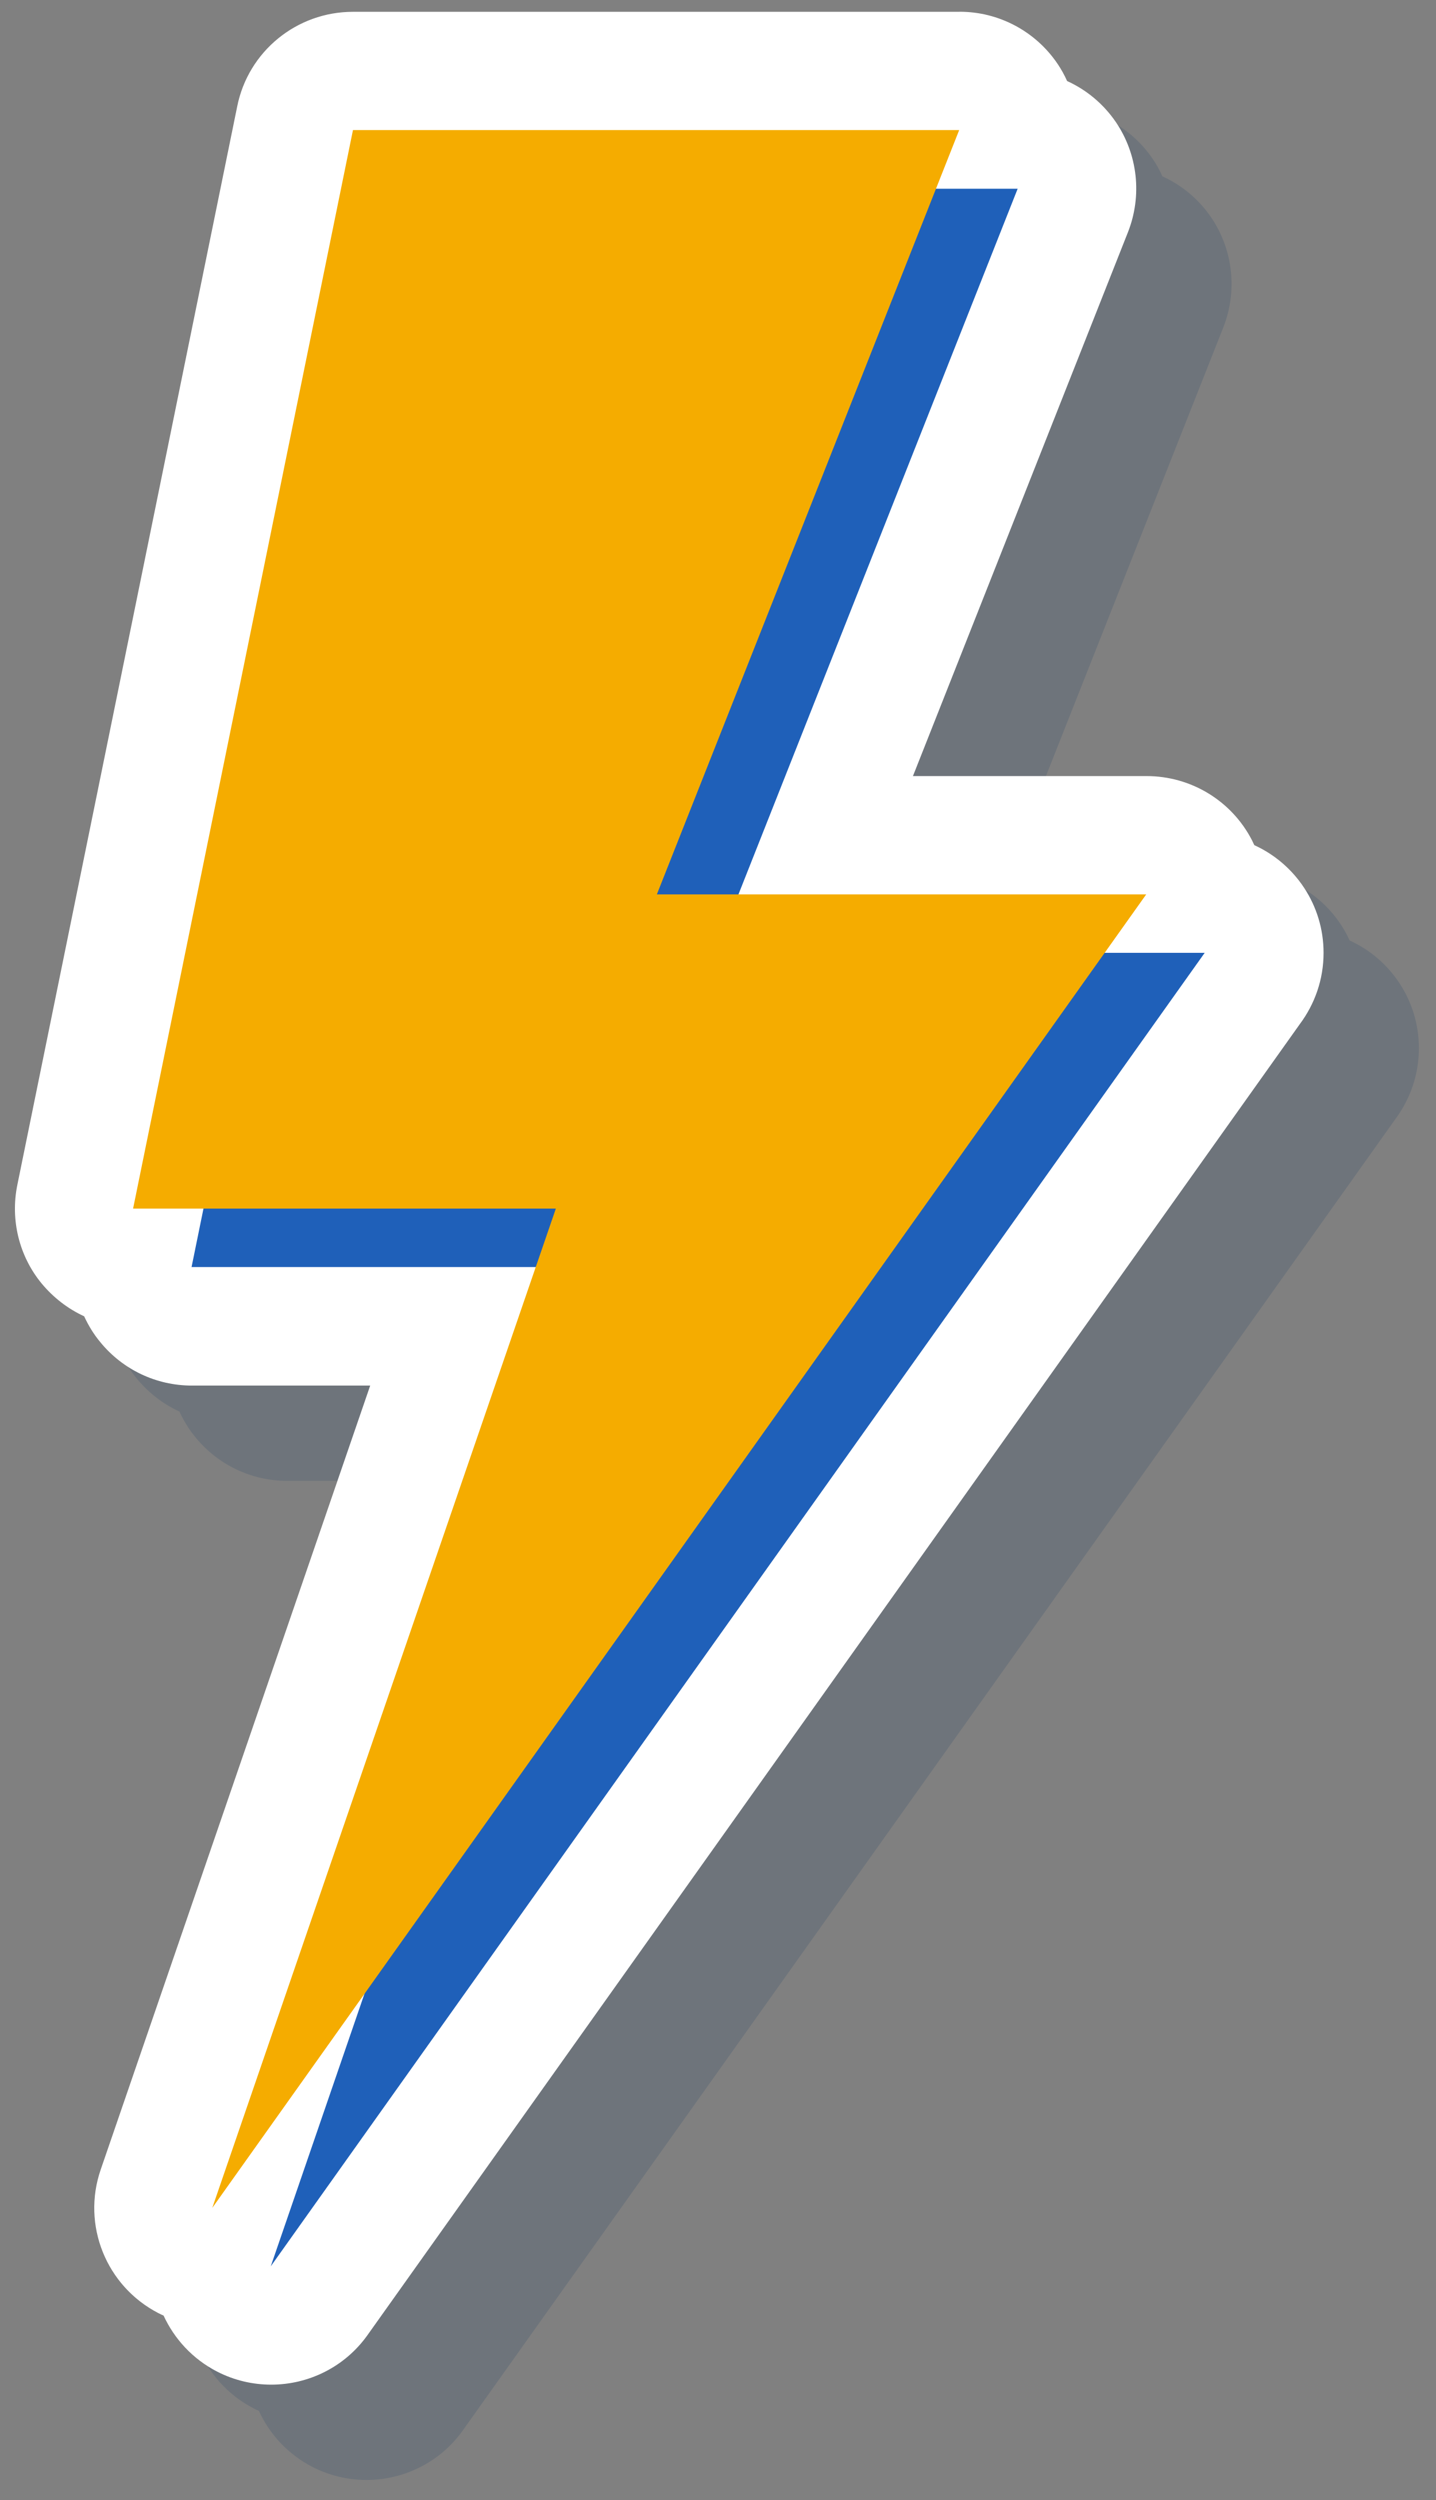 <svg fill="none" height="87" viewBox="0 0 50 87" width="50" xmlns="http://www.w3.org/2000/svg"><rect x="0" y="0" width="50" height="87" fill="#808080" stroke="none"/><g fill="#002d61" opacity=".14"><path d="m12.741 84.252c-.315 0-.637-.077-.937-.23-.699-.361-1.106-1.067-1.121-1.812-.315 0-.622-.077-.921-.23-.914-.468-1.336-1.536-1.006-2.503l10.32-30.015h-9.091c-.622 0-1.206-.276-1.597-.76-.299-.369-.461-.814-.461-1.282-.607 0-1.19-.284-1.574-.76-.392-.476-.545-1.106-.422-1.712l7.656-37.533c.192-.96 1.037-1.651 2.019-1.651h21.108c.683 0 1.321.338 1.705.898.23.338.353.737.353 1.136.676 0 1.305.346 1.682.898.384.561.461 1.282.215 1.912l-8.6 21.746h11.165c.768 0 1.474.43 1.827 1.113.153.292.223.607.23.921.76.008 1.459.438 1.804 1.113.353.683.292 1.513-.154 2.135l-32.519 45.71c-.399.561-1.029.868-1.682.868z"/><path d="m36.714 7.843-.806 2.035h2.841l-9.721 24.556h14.198l-1.451 2.035h3.486l-32.519 45.71 3.263-9.483-5.298 7.448 11.257-32.741h-11.979l.415-2.035h-2.449l7.656-37.533h21.108m0-4.108h-21.108c-1.958 0-3.647 1.374-4.031 3.294l-7.655 37.533c-.246 1.213.061 2.473.845 3.425.407.491.914.883 1.482 1.144.146.315.33.622.561.898.783.96 1.95 1.513 3.187 1.513h6.212l-9.383 27.282c-.668 1.935.192 4.062 2.012 4.999.054.031.115.054.177.085.376.814 1.014 1.513 1.866 1.95.599.307 1.244.453 1.881.453 1.298 0 2.565-.614 3.356-1.728l32.465-45.626c.514-.691.822-1.543.822-2.473 0-1.666-.991-3.102-2.411-3.747-.031-.061-.054-.115-.085-.177-.706-1.367-2.119-2.227-3.663-2.227h-8.139l7.487-18.928c.499-1.267.345-2.703-.422-3.832-.43-.63-1.021-1.121-1.697-1.428-.092-.207-.207-.415-.338-.607-.768-1.129-2.042-1.804-3.401-1.804z"/><path d="m17.64 9.886-7.656 37.525h14.72l-11.963 34.776 32.519-45.711h-17.039l10.527-26.591z"/><path d="m15.605 7.843-7.655 37.533h14.72l-11.963 34.776 32.519-45.711h-17.039l10.527-26.598z"/></g><path d="m9.425 80.935c-.315 0-.637-.077-.937-.23-.699-.361-1.106-1.067-1.121-1.812-.315 0-.622-.077-.921-.23-.914-.468-1.336-1.536-1.006-2.503l10.32-30.015h-9.091c-.622 0-1.206-.276-1.597-.76-.299-.369-.461-.814-.461-1.282-.607 0-1.19-.284-1.574-.76-.392-.476-.545-1.106-.422-1.712l7.656-37.533c.192-.96 1.037-1.651 2.019-1.651h21.108c.683 0 1.321.338 1.705.898.23.338.353.737.353 1.136.676 0 1.305.346 1.682.898.384.561.461 1.282.215 1.912l-8.6 21.746h11.165c.768 0 1.474.43 1.827 1.113.154.292.223.607.23.921.76.008 1.459.438 1.804 1.113.353.683.292 1.513-.154 2.135l-32.519 45.71c-.399.56-1.029.868-1.682.868z" fill="#fff"/><path d="m33.397 4.526-.806 2.035h2.841l-9.721 24.556h14.198l-1.451 2.035h3.486l-32.519 45.711 3.263-9.483-5.298 7.448 11.257-32.741h-11.979l.415-2.035h-2.449l7.656-37.533h21.108m0-4.108h-21.108c-1.958 0-3.647 1.374-4.031 3.294l-7.656 37.533c-.246 1.213.061 2.472.845 3.425.407.491.914.883 1.482 1.144.146.315.33.622.561.898.783.96 1.95 1.513 3.187 1.513h6.212l-9.383 27.282c-.668 1.935.192 4.062 2.012 4.999.054.031.115.054.177.084.376.814 1.014 1.513 1.866 1.95.599.307 1.244.453 1.881.453 1.298 0 2.565-.614 3.355-1.728l32.465-45.626c.514-.691.822-1.543.822-2.473 0-1.666-.991-3.102-2.411-3.747-.031-.061-.054-.115-.085-.177-.706-1.367-2.119-2.227-3.663-2.227h-8.139l7.487-18.928c.499-1.267.345-2.703-.422-3.832-.43-.63-1.021-1.121-1.697-1.428-.092-.207-.207-.415-.338-.607-.768-1.129-2.042-1.804-3.402-1.804z" fill="#fff"/><path d="m14.325 6.568-7.655 37.525h14.72l-11.963 34.776 32.519-45.71h-17.039l10.527-26.591z" fill="#1f60b9"/><path d="m12.29 4.526-7.656 37.533h14.72l-11.963 34.776 32.519-45.71h-17.039l10.527-26.599z" fill="#f5ac00"/></svg>